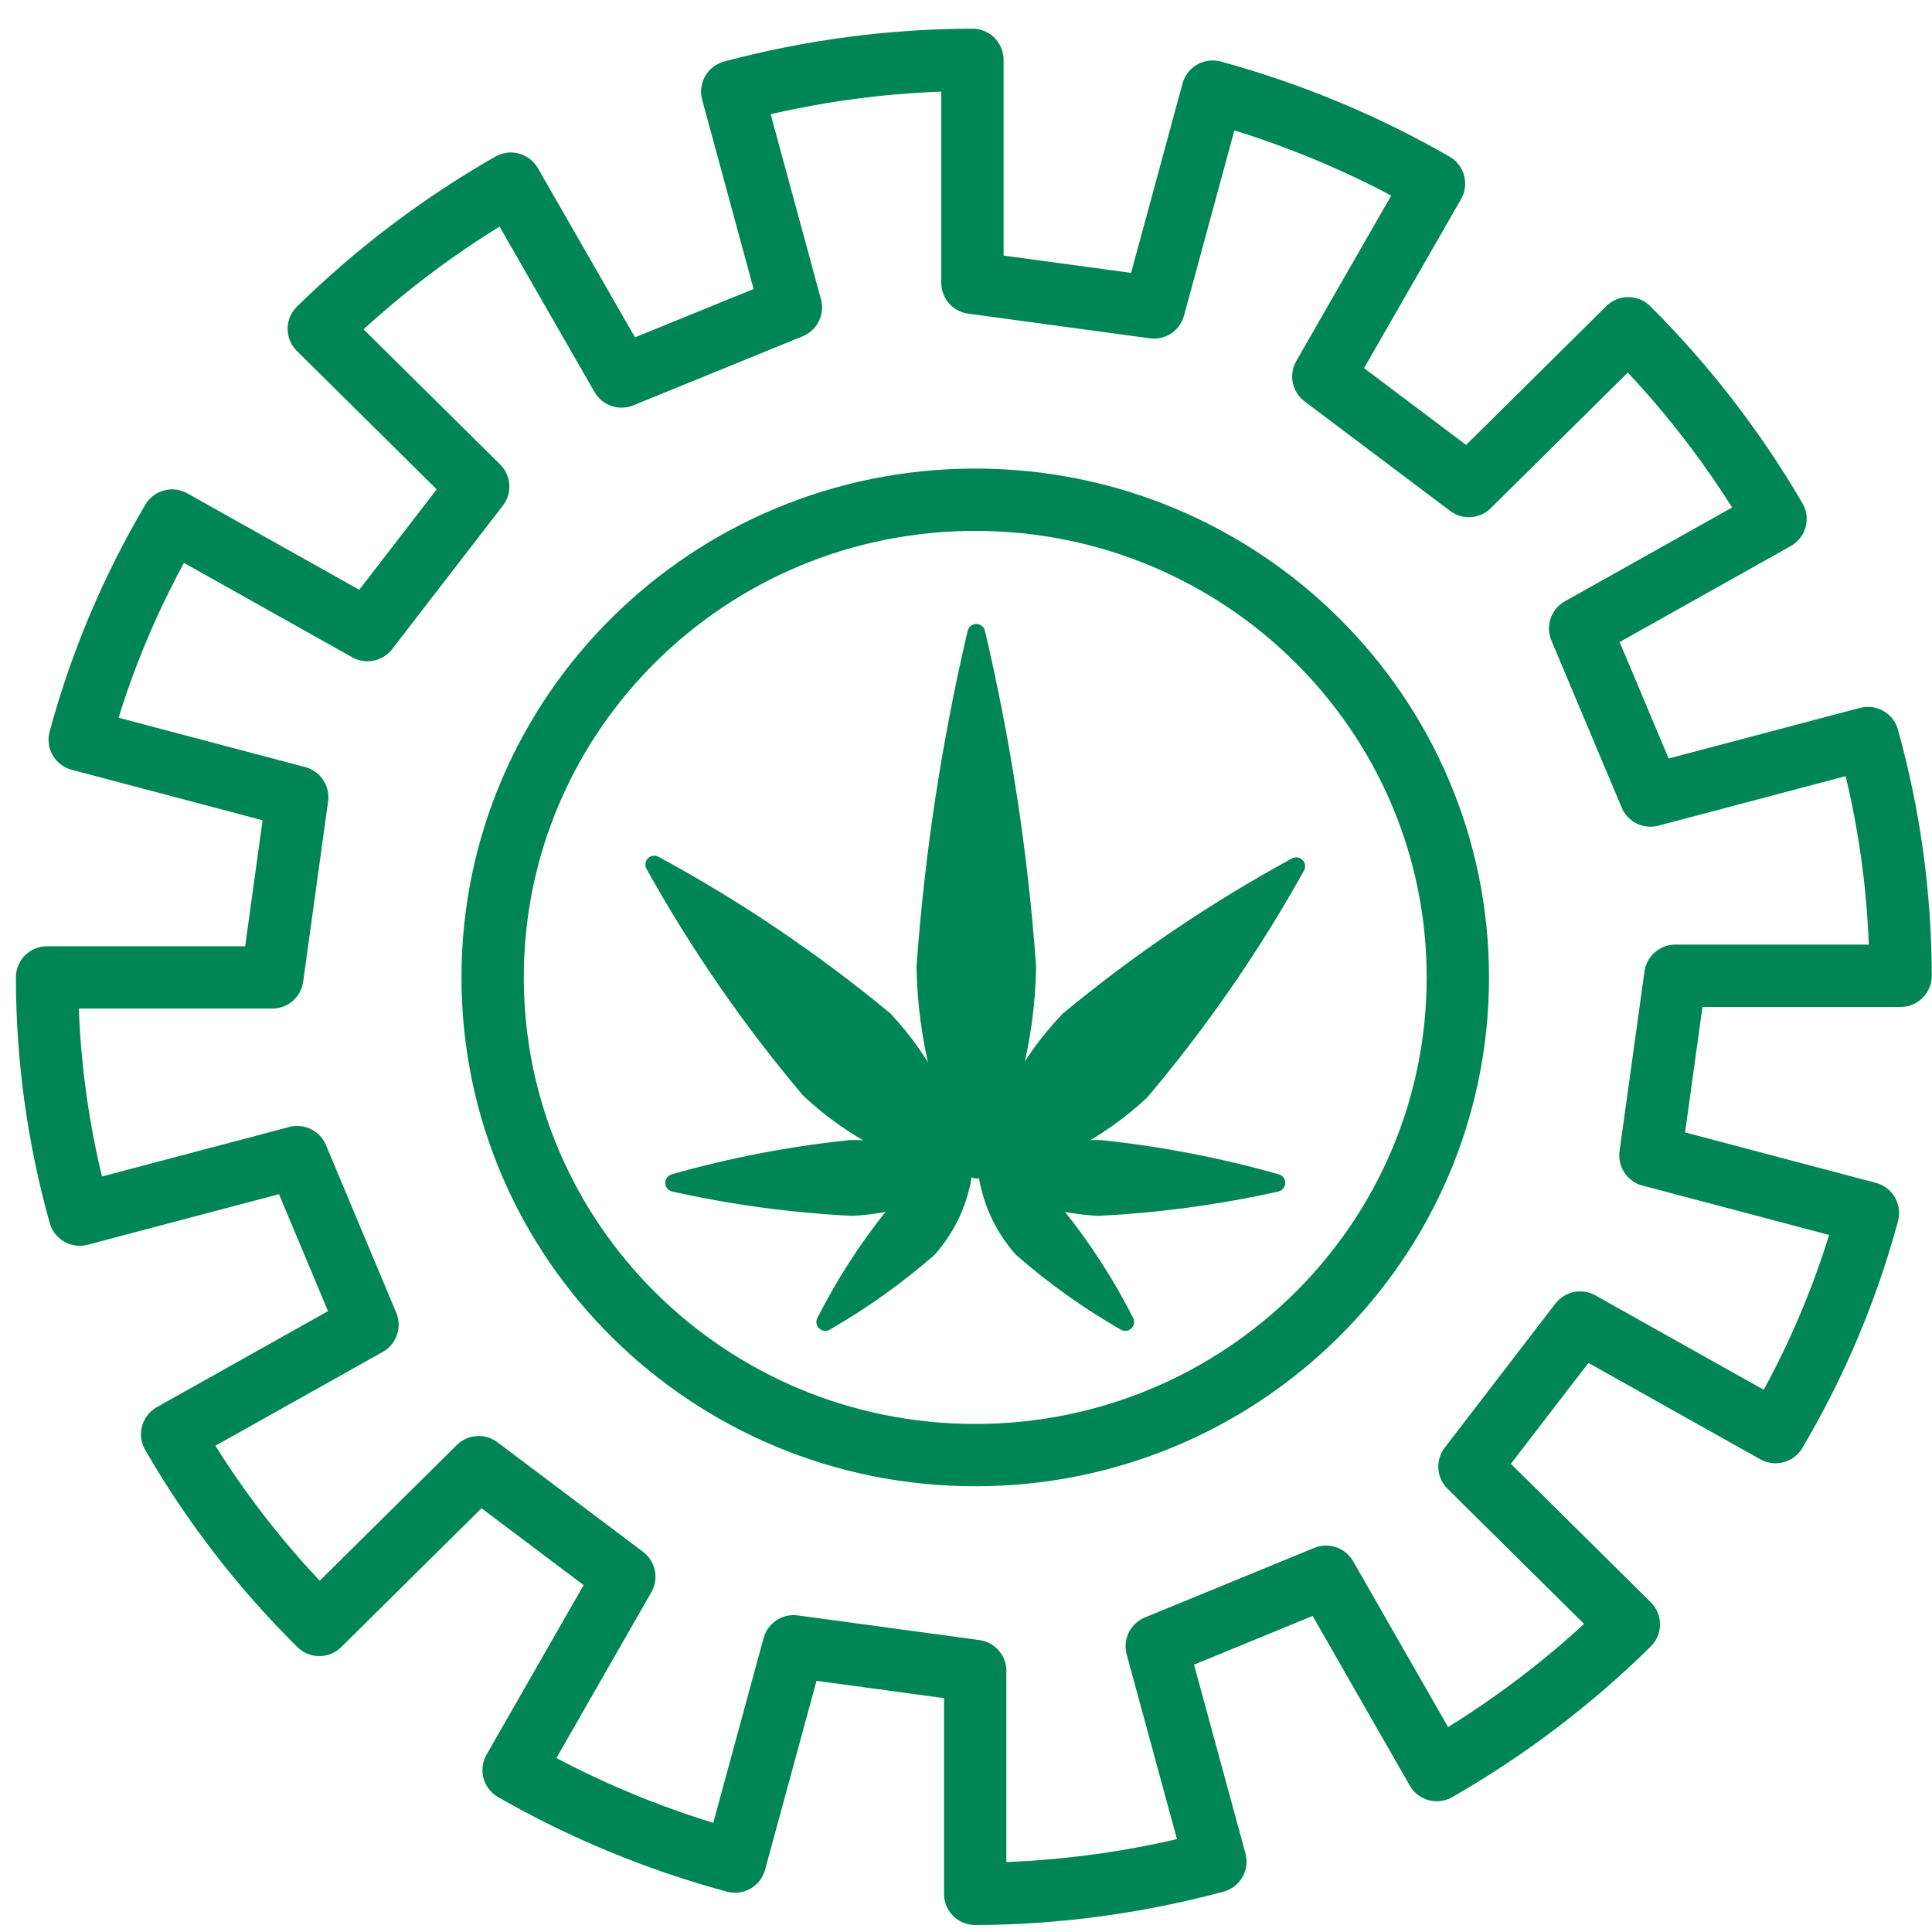 <svg width="62" height="62" viewBox="0 0 62 62" fill="none" xmlns="http://www.w3.org/2000/svg">
<path d="M32.965 31.032C32.926 33.295 32.368 35.52 31.331 37.537C30.295 35.52 29.736 33.295 29.697 31.032C29.957 27.421 30.503 23.835 31.331 20.309C32.159 23.835 32.706 27.421 32.965 31.032Z" fill="#008556" stroke="#008556" stroke-width="0.57" stroke-linecap="round" stroke-linejoin="round"/>
<path d="M28.385 32.737C29.633 34.081 30.492 35.733 30.871 37.519C29.039 37.124 27.351 36.243 25.987 34.97C24.091 32.727 22.42 30.307 20.996 27.745C23.618 29.166 26.093 30.838 28.385 32.737Z" fill="#008556" stroke="#008556" stroke-width="0.57" stroke-linecap="round" stroke-linejoin="round"/>
<path d="M27.301 36.869C28.506 36.86 29.695 37.143 30.764 37.695C29.732 38.316 28.56 38.673 27.354 38.732C25.428 38.638 23.515 38.379 21.635 37.959C23.488 37.434 25.384 37.069 27.301 36.869Z" fill="#008556" stroke="#008556" stroke-width="0.57" stroke-linecap="round" stroke-linejoin="round"/>
<path d="M28.669 39.031C29.279 38.424 30.048 37.998 30.889 37.8C30.738 38.642 30.357 39.426 29.788 40.068C28.768 40.959 27.661 41.748 26.484 42.424C27.093 41.222 27.825 40.085 28.669 39.031Z" fill="#008556" stroke="#008556" stroke-width="0.57" stroke-linecap="round" stroke-linejoin="round"/>
<path d="M34.298 32.738C33.009 34.086 32.118 35.758 31.723 37.572C33.554 37.177 35.243 36.296 36.607 35.023C38.503 32.78 40.174 30.36 41.598 27.798C39.009 29.207 36.564 30.861 34.298 32.738Z" fill="#008556" stroke="#008556" stroke-width="0.57" stroke-linecap="round" stroke-linejoin="round"/>
<path d="M35.294 36.869C34.088 36.86 32.899 37.143 31.83 37.695C32.862 38.316 34.034 38.673 35.24 38.732C37.166 38.638 39.079 38.379 40.959 37.959C39.106 37.434 37.21 37.069 35.294 36.869Z" fill="#008556" stroke="#008556" stroke-width="0.57" stroke-linecap="round" stroke-linejoin="round"/>
<path d="M33.925 39.031C33.316 38.424 32.547 37.998 31.705 37.8C31.856 38.642 32.237 39.426 32.806 40.068C33.826 40.959 34.933 41.748 36.11 42.424C35.502 41.222 34.769 40.085 33.925 39.031Z" fill="#008556" stroke="#008556" stroke-width="0.57" stroke-linecap="round" stroke-linejoin="round"/>
<path d="M31.296 46.696C39.85 46.696 46.784 39.833 46.784 31.367C46.784 22.9 39.85 16.037 31.296 16.037C22.743 16.037 15.809 22.9 15.809 31.367C15.809 39.833 22.743 46.696 31.296 46.696Z" stroke="#008556" stroke-width="2" stroke-linecap="round" stroke-linejoin="round"/>
<path d="M11.793 20.221L5.524 16.705C4.223 18.908 3.226 21.273 2.558 23.737L9.538 25.583L8.739 31.366H1.51C1.512 33.939 1.864 36.499 2.558 38.978L9.538 37.133L11.793 42.512L5.524 46.028C6.816 48.266 8.405 50.324 10.248 52.146L15.363 47.083L20.035 50.599L16.482 56.804C18.713 58.081 21.101 59.068 23.587 59.74L25.469 52.831L31.295 53.622V60.777C33.899 60.765 36.491 60.417 39.003 59.74L37.121 52.831L42.556 50.599L46.108 56.804C48.357 55.514 50.428 53.943 52.271 52.128L47.156 47.065L50.708 42.442L56.978 45.958C58.281 43.756 59.279 41.391 59.944 38.926L52.964 37.08L53.763 31.314H60.992C60.988 28.735 60.636 26.169 59.944 23.684L52.964 25.53L50.708 20.168L56.978 16.652C55.676 14.42 54.088 12.364 52.253 10.534L47.138 15.597L42.467 12.082L46.019 5.893C43.789 4.611 41.401 3.618 38.914 2.94L37.032 9.866L31.206 9.075V1.92C28.603 1.927 26.012 2.269 23.498 2.94L25.381 9.866L19.946 12.082L16.393 5.893C14.145 7.178 12.074 8.743 10.23 10.552L15.346 15.615L11.793 20.221Z" stroke="#008556" stroke-width="2" stroke-linecap="round" stroke-linejoin="round"/>
</svg>
